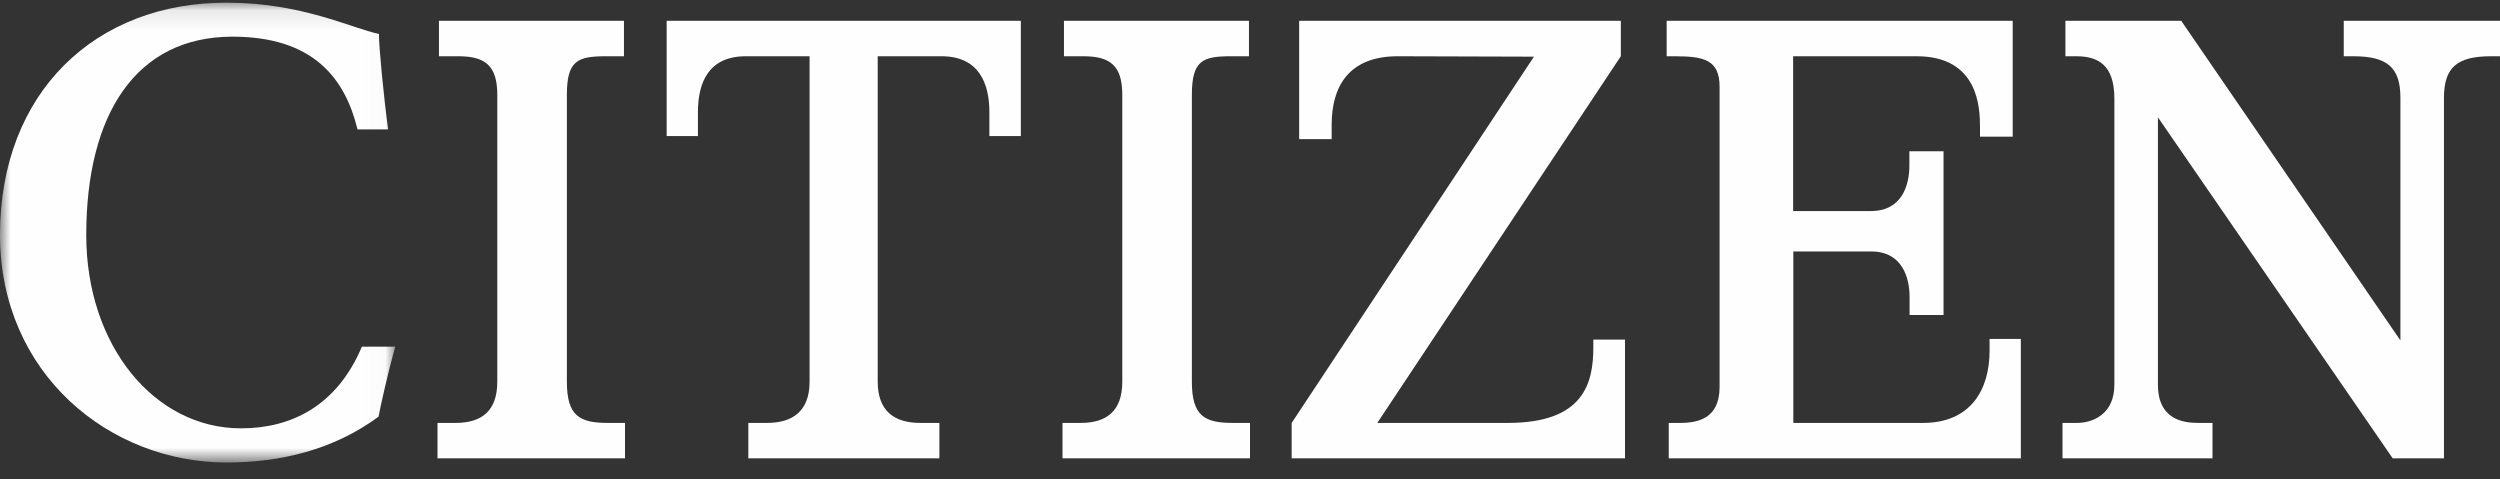 <svg width="120" height="23" viewBox="0 0 120 23" xmlns="http://www.w3.org/2000/svg" xmlns:xlink="http://www.w3.org/1999/xlink"><rect x="0" y="0" width="120" height="23" fill="#333333" stroke="none"/><defs><path id="a" d="M0 .1v22.1h18.98V.1z"/></defs><g fill="none" fill-rule="evenodd"><path d="M29.18 20.3c-1.36 0-1.97-.33-1.97-1.98V4.55c0-1.65.52-1.85 1.88-1.85h.86V1h-8.88v1.7H22c1.28 0 1.87.44 1.87 1.85v13.77c0 1.4-.74 1.98-2 1.98H21V22h9v-1.7h-.82zM59.18 20.3c-1.36 0-1.97-.33-1.97-1.98V4.55c0-1.65.52-1.85 1.88-1.85h.86V1h-8.88v1.7H52c1.28 0 1.87.44 1.87 1.85v13.77c0 1.4-.74 1.98-2 1.98H51V22h9v-1.7h-.82zM32 1v5.53h1.5V5.38c0-1.4.5-2.68 2.3-2.68h3.06v15.62c0 1.4-.8 1.98-2.04 1.98h-.9V22h9.17v-1.7h-.92c-1.24 0-2.04-.57-2.04-1.98V2.7h3.06c1.8 0 2.3 1.3 2.3 2.68v1.15H49V1H32zM76.48 16.3v.37c0 1.74-.47 3.63-4.1 3.63h-6.27L77.8 2.7V1H62.36v5.68h1.56v-.7c0-1.8.8-3.28 3.17-3.28l6.54.02L62 20.3V22h16v-5.7h-1.52zM95.5 16.27v.56c0 1.87-.9 3.47-3.2 3.47h-6.22v-8.23h3.74c1.5 0 1.84 1.28 1.84 2.18v.87h1.63V7.26h-1.64v.7c0 .9-.34 2.17-1.84 2.17h-3.74V2.7H92c2.97 0 3.04 2.48 3.04 3.4v.46h1.57V1H80v1.7h.37c1.43 0 2.17.17 2.17 1.47v14.4c0 1.5-1 1.73-1.9 1.73h-.54V22H97v-5.73h-1.5zM112.5 1v1.7h.46c1.66 0 2.26.56 2.26 2v11.64L104.7 1h-5.56v1.7h.52c1.03 0 1.83.4 1.83 2.03v13.74c0 1.4-1.02 1.83-1.8 1.83H99V22h7.2v-1.7h-.7c-.76 0-1.92-.2-1.92-1.83V5.63L114.85 22h2.46V4.7c0-1.44.6-2 2.26-2h.44V1h-7.5z" fill="#FEFEFE"/><g><mask id="b" fill="#fff"><use xlink:href="#a"/></mask><path d="M11.56 20.56c-4.13 0-7.42-3.95-7.42-9.28 0-5.78 2.37-9.52 7.02-9.52 3.86 0 5.4 1.98 6 4.45h1.47c-.2-1.46-.45-4-.44-4.58-1.3-.27-3.7-1.5-7.28-1.5C4.58.1 0 4.44 0 11.27 0 17.96 5.28 22.2 10.87 22.2c2.58 0 5.13-.6 7.3-2.2.1-.54.45-2.1.8-3.36h-1.6c-1.2 2.85-3.4 3.92-5.8 3.92" fill="#FEFEFE" mask="url(#b)"/></g></g></svg>